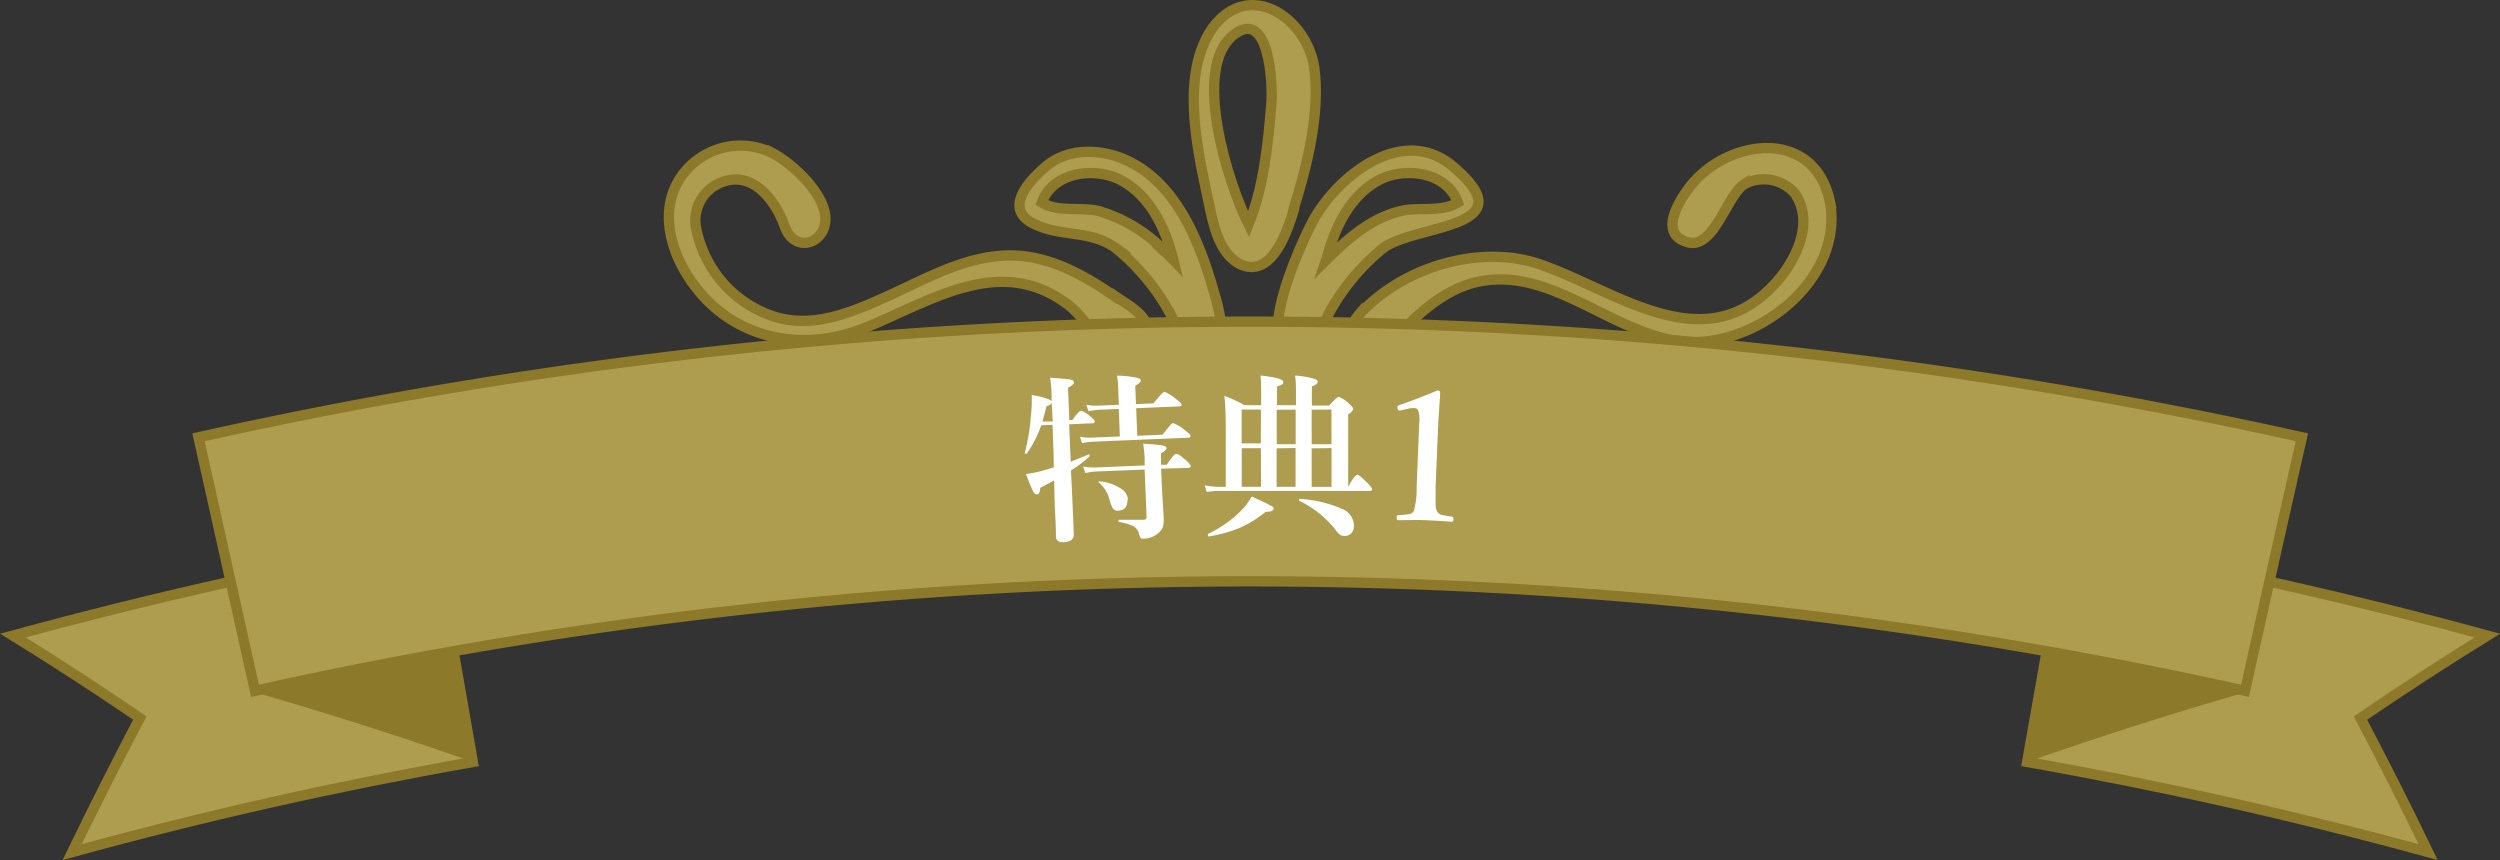 <svg xmlns="http://www.w3.org/2000/svg" width="242.46" height="83.41" viewBox="0 0 242.46 83.41"><rect x="0" y="0" width="242.46" height="83.41" fill="#333333" stroke="none"/><defs><style>.cls-1{fill:#af9d4f;stroke:#8c7929;stroke-miterlimit:10;}.cls-2{fill:#8c7929;}.cls-3{fill:#fff;}</style></defs><title>tokuten01</title><g id="レイヤー_2" data-name="レイヤー 2"><g id="コンテンツ"><path class="cls-1" d="M107.89,28.59c-2.68-1.85-5.73-3.52-9-3.78-4.61-.36-8.75,2.07-12.8,3.91-3.87,1.76-7.93,3.46-12.09,1.57a11.23,11.23,0,0,1-6.45-8,3.93,3.93,0,0,1,1.92-4.37c3.17-1.72,5.62,1.21,6.62,4,1.06,3,4.57,1.47,3.87-1.43-.52-2.18-3.15-4.63-5-5.62a7,7,0,0,0-7.69.93c-3.09,2.66-2.9,6.69-1.08,10.08,3.63,6.7,11,8.64,17.77,5.89,6.51-2.66,13.12-7.2,19.69-2.17,1.51,1.15,3.3,4.31,5.28,4.56a2.11,2.11,0,0,0,2.19-2.85c-.47-1.16-2.27-2.07-3.18-2.73S109.51,29.77,107.89,28.59Z"/><path class="cls-1" d="M177.43,19.35c-1.7-7.17-10.28-5.79-13.72-1-1,1.37-2.82,4.38,0,5.15,2.52.67,3.73-4.5,5.45-5.63a4,4,0,0,1,4.9.87c1.95,2.82.15,6.53-1.92,8.78-6.94,7.54-15.34.68-22.84-1.9-5.89-2-13.51.35-17.66,5.09a2.1,2.1,0,0,0,1.18,3.41c1.48.28,2.21-1,3.06-1.93,2.15-2.25,4.75-4.43,7.91-4.95,6.79-1.13,12.49,4.94,19,5.84,7.17,1,16.3-5.87,14.63-13.76C177.16,18.18,177.92,21.67,177.43,19.35Z"/><path class="cls-1" d="M118,29.28c-1.42-5.22-3.66-11.62-9.1-13.89-2.45-1-5.56-1-7.62.89-1.47,1.27-3.88,3.88-1.19,5.33s5.59.61,8.12,2.45a21.29,21.29,0,0,1,5.16,6.13c.68,1.13,1.3,3.44,2.79,3.78,3.18.72,2.24-3.11,1.84-4.69C117.64,27.89,118.38,30.69,118,29.28ZM101,19.72Zm12,4.67a14.72,14.72,0,0,0-6.5-3.94c-1.67-.37-4,.14-5.46-.81,1.11-3.06,5.31-3.48,7.76-2.12,2.83,1.57,4.27,4.71,5,7.71l-.82-.84C112,23.53,113.22,24.66,112.93,24.39Z"/><path class="cls-1" d="M134.15,24.06c3.25-2.38,13.86-1.81,6.93-7.77-4.83-4.33-11.15.57-13.64,4.95C126.58,22.73,121,34.5,126,34c1.66-.17,2.31-2.62,3-3.82a21.16,21.16,0,0,1,5.16-6.13C135.13,23.35,133.18,24.79,134.15,24.06Zm7.28-4.34Zm-12.8,5.51c.75-3,2.19-6.14,5-7.71,2.45-1.36,6.65-.95,7.76,2.12-1.51.95-3.8.44-5.46.81-2.93.66-5.26,2.73-7.32,4.78C128.69,25,128.9,25,128.63,25.23Z"/><path class="cls-1" d="M125.46,20.28c1.29-4.15,2.61-9.34,2-13.74-.74-4.82-6.31-8.62-9.86-3.84-3.13,4.53-1.51,11.63-.44,16.63.47,2.2,1,5.5,3.41,6.42,2.92,1,4.33-3.51,4.94-5.47C125.89,18.89,125.24,21,125.46,20.28Zm-3.81,2.35Zm1.65-12.56c-.31,3.82-.74,8.14-2.21,11.7C119.2,18,115.44,6.54,119.71,3.33c3.41-2.56,3.76,4.91,3.59,6.74C123.19,11.4,123.36,9.41,123.3,10.07Z"/><path class="cls-1" d="M45.86,73.9Q26.27,77.35,7,82.64q3.15-6.51,6.56-13-6-4.1-12.3-8,20.25-5.53,40.84-9.17Q44,63.19,45.86,73.9Z"/><path class="cls-1" d="M196.6,73.9q19.58,3.45,38.89,8.74-3.15-6.51-6.56-13,6-4.1,12.3-8Q221,56.12,200.38,52.48Z"/><path class="cls-2" d="M44,63.19q-9.78,1.73-19.49,3.89,10.89,3.14,21.38,6.82Z"/><path class="cls-2" d="M198.49,63.19q9.78,1.73,19.48,3.89-10.89,3.14-21.37,6.82Z"/><path class="cls-1" d="M217.73,67a443.74,443.74,0,0,0-193,0Q22,54.72,19.25,42.41a469.37,469.37,0,0,1,204,0Q220.46,54.72,217.73,67Z"/><path class="cls-3" d="M103.84,44.78c.41-.16,1-.39,1.73-.71h0c.06,0,.09,0,.1.12s0,.06,0,.07a12.16,12.16,0,0,1-1.8,1.37q.15,3.1.27,6.17c0,.5-.3.76-1,.79-.47,0-.72-.17-.73-.55,0-.17,0-.87-.07-2.1s-.07-2.29-.11-3.34l-1.35.72c0,.41-.13.62-.32.63s-.28-.13-.42-.41-.33-.77-.64-1.57a11.47,11.47,0,0,0,1.57-.31l1.13-.33L102.18,44l-.1-2.8-1.1.05A10.79,10.79,0,0,1,99.57,44s0,0-.09,0-.1,0-.1-.06v0a18.7,18.7,0,0,0,.59-3.54,12.74,12.74,0,0,0,.09-2.1c1.18.22,1.82.43,1.93.63l0-.38c0-.79-.08-1.43-.14-1.92,1.11.08,1.77.14,2,.19s.29.14.3.27-.18.33-.57.5l.13,3.15H104c.42-.6.71-.9.86-.91a2.75,2.75,0,0,1,.92.59q.38.29.39.45c0,.11-.07.18-.22.18l-2.26.1Zm-2.74-3.9,1,0L102,39.11a1.42,1.42,0,0,1-.51.3Q101.22,40.47,101.1,40.88Zm7.51,1.45-.11-2.67-1.93.08a6.63,6.63,0,0,0-1,.14l-.22-.62a5.19,5.19,0,0,0,1.16.08l2-.08-.06-1.45q0-.72-.12-1.38a10.34,10.34,0,0,1,2,.22c.2.06.3.14.31.25s-.18.34-.54.5l.07,1.79,1.71-.07c.57-.74.92-1.11,1.07-1.12a4.24,4.24,0,0,1,1.13.72c.33.24.5.41.51.52s-.07.17-.22.17l-4.18.18.11,2.67,2.46-.1c.56-.75.91-1.13,1-1.13a3.84,3.84,0,0,1,1.17.71c.35.25.52.43.53.53s-.07.18-.22.18l-9.29.39a6.72,6.72,0,0,0-1,.14l-.22-.62a5.36,5.36,0,0,0,1.17.08Zm4,3.12.09,2.07.16,2.69a3.11,3.11,0,0,1-.06.84,1.33,1.33,0,0,1-.28.48,2.2,2.2,0,0,1-1.66.71c-.12,0-.2,0-.24-.08a1,1,0,0,1-.14-.35,1.19,1.19,0,0,0-.61-.8,5.66,5.66,0,0,0-1.32-.39s-.07,0-.07-.12,0-.09.06-.09c.76,0,1.55,0,2.37,0a.27.27,0,0,0,.29-.3l-.19-4.57-4.75.19a6.11,6.11,0,0,0-1,.15l-.22-.63a6.11,6.11,0,0,0,1.17.09l4.8-.2,0-.73a13.43,13.43,0,0,0-.14-1.38c1,.06,1.59.12,1.86.17s.4.14.4.26-.17.32-.53.51l0,1.1.55,0c.47-.7.78-1.06.93-1.06s.48.22,1,.68c.26.25.4.42.4.51s-.07.17-.22.18Zm-3.26,3c0,.69-.25,1-.85,1.08a.62.62,0,0,1-.57-.22,3.75,3.75,0,0,1-.33-.87,3.23,3.23,0,0,0-1.07-1.68.05.05,0,0,1,0,0s0-.07.09-.08h0a4.43,4.43,0,0,1,2.1.71A1.43,1.43,0,0,1,109.4,48.42Z"/><path class="cls-3" d="M122.31,39.3v-.88c0-.87,0-1.55-.06-2,1.47.16,2.21.36,2.21.62s-.2.3-.61.44V39.3h1.84v-.88c0-.75,0-1.43-.09-2a8.49,8.49,0,0,1,1.93.34c.18.07.27.17.27.28s-.19.31-.57.44v1.85h1.68q.75-.84.93-.84a3,3,0,0,1,1,.66c.26.23.39.4.39.52s-.16.31-.48.54l0,7q.65-1.17.9-1.17c.12,0,.45.28,1,.83.28.28.42.47.42.58s-.08.16-.23.16l-14.55,0a9.24,9.24,0,0,0-1.26.1l-.19-.64a8.07,8.07,0,0,0,1.41.15h.63V42.29c0-1.49,0-2.79-.14-3.9a13.1,13.1,0,0,1,1.94.9Zm1.21,10c0,.23-.26.34-.77.34a11.08,11.08,0,0,1-2.67,1.62,14.85,14.85,0,0,1-2.83.77c-.07,0-.1,0-.1-.16s0-.08,0-.09a11.25,11.25,0,0,0,3.24-2.28,6.06,6.06,0,0,0,1-1.35c.89.4,1.46.67,1.7.81S123.52,49.17,123.52,49.27Zm-1.23-5.83h-1.86l0,3.74h1.87Zm0-3.75h-1.87V43h1.86Zm1.52,3.76v3.73h1.84V43.45Zm1.85-3.75h-1.84v3.35h1.84ZM131.31,51a1,1,0,0,1-.28.74.85.85,0,0,1-.61.24.77.77,0,0,1-.52-.16,2.73,2.73,0,0,1-.44-.52A10,10,0,0,0,126,48.57s0,0,0-.08,0-.12.08-.11a12.35,12.35,0,0,1,4.15,1A1.79,1.79,0,0,1,131.31,51Zm-4.1-7.52,0,3.74h1.93V43.46Zm0-3.75v3.35h1.92V39.72Z"/><path class="cls-3" d="M139.4,37.87c.18,0,.27.08.27.22,0,.3-.06,1-.12,2-.05.69-.08,1.29-.1,1.79l-.22,5.41q0,1.35,0,1.71a1.55,1.55,0,0,0,.14.59.74.74,0,0,0,.56.37c.11,0,.4.08.89.15.1,0,.14.1.14.25s-.06.25-.16.24c-.81-.06-1.66-.11-2.56-.15s-1.81,0-2.62,0c-.12,0-.18-.09-.17-.25s.07-.24.19-.25a7.83,7.83,0,0,0,1-.08.61.61,0,0,0,.48-.32,7.72,7.72,0,0,0,.27-2.28l.25-6.19a2.88,2.88,0,0,0-.12-1.33.43.43,0,0,0-.4-.17,2,2,0,0,0-.61.07l-.69.16-.12,0c-.09,0-.14-.08-.17-.22a.5.5,0,0,1,0-.15c0-.07.06-.12.19-.15C136.83,38.9,138.08,38.43,139.4,37.87Z"/></g></g></svg>